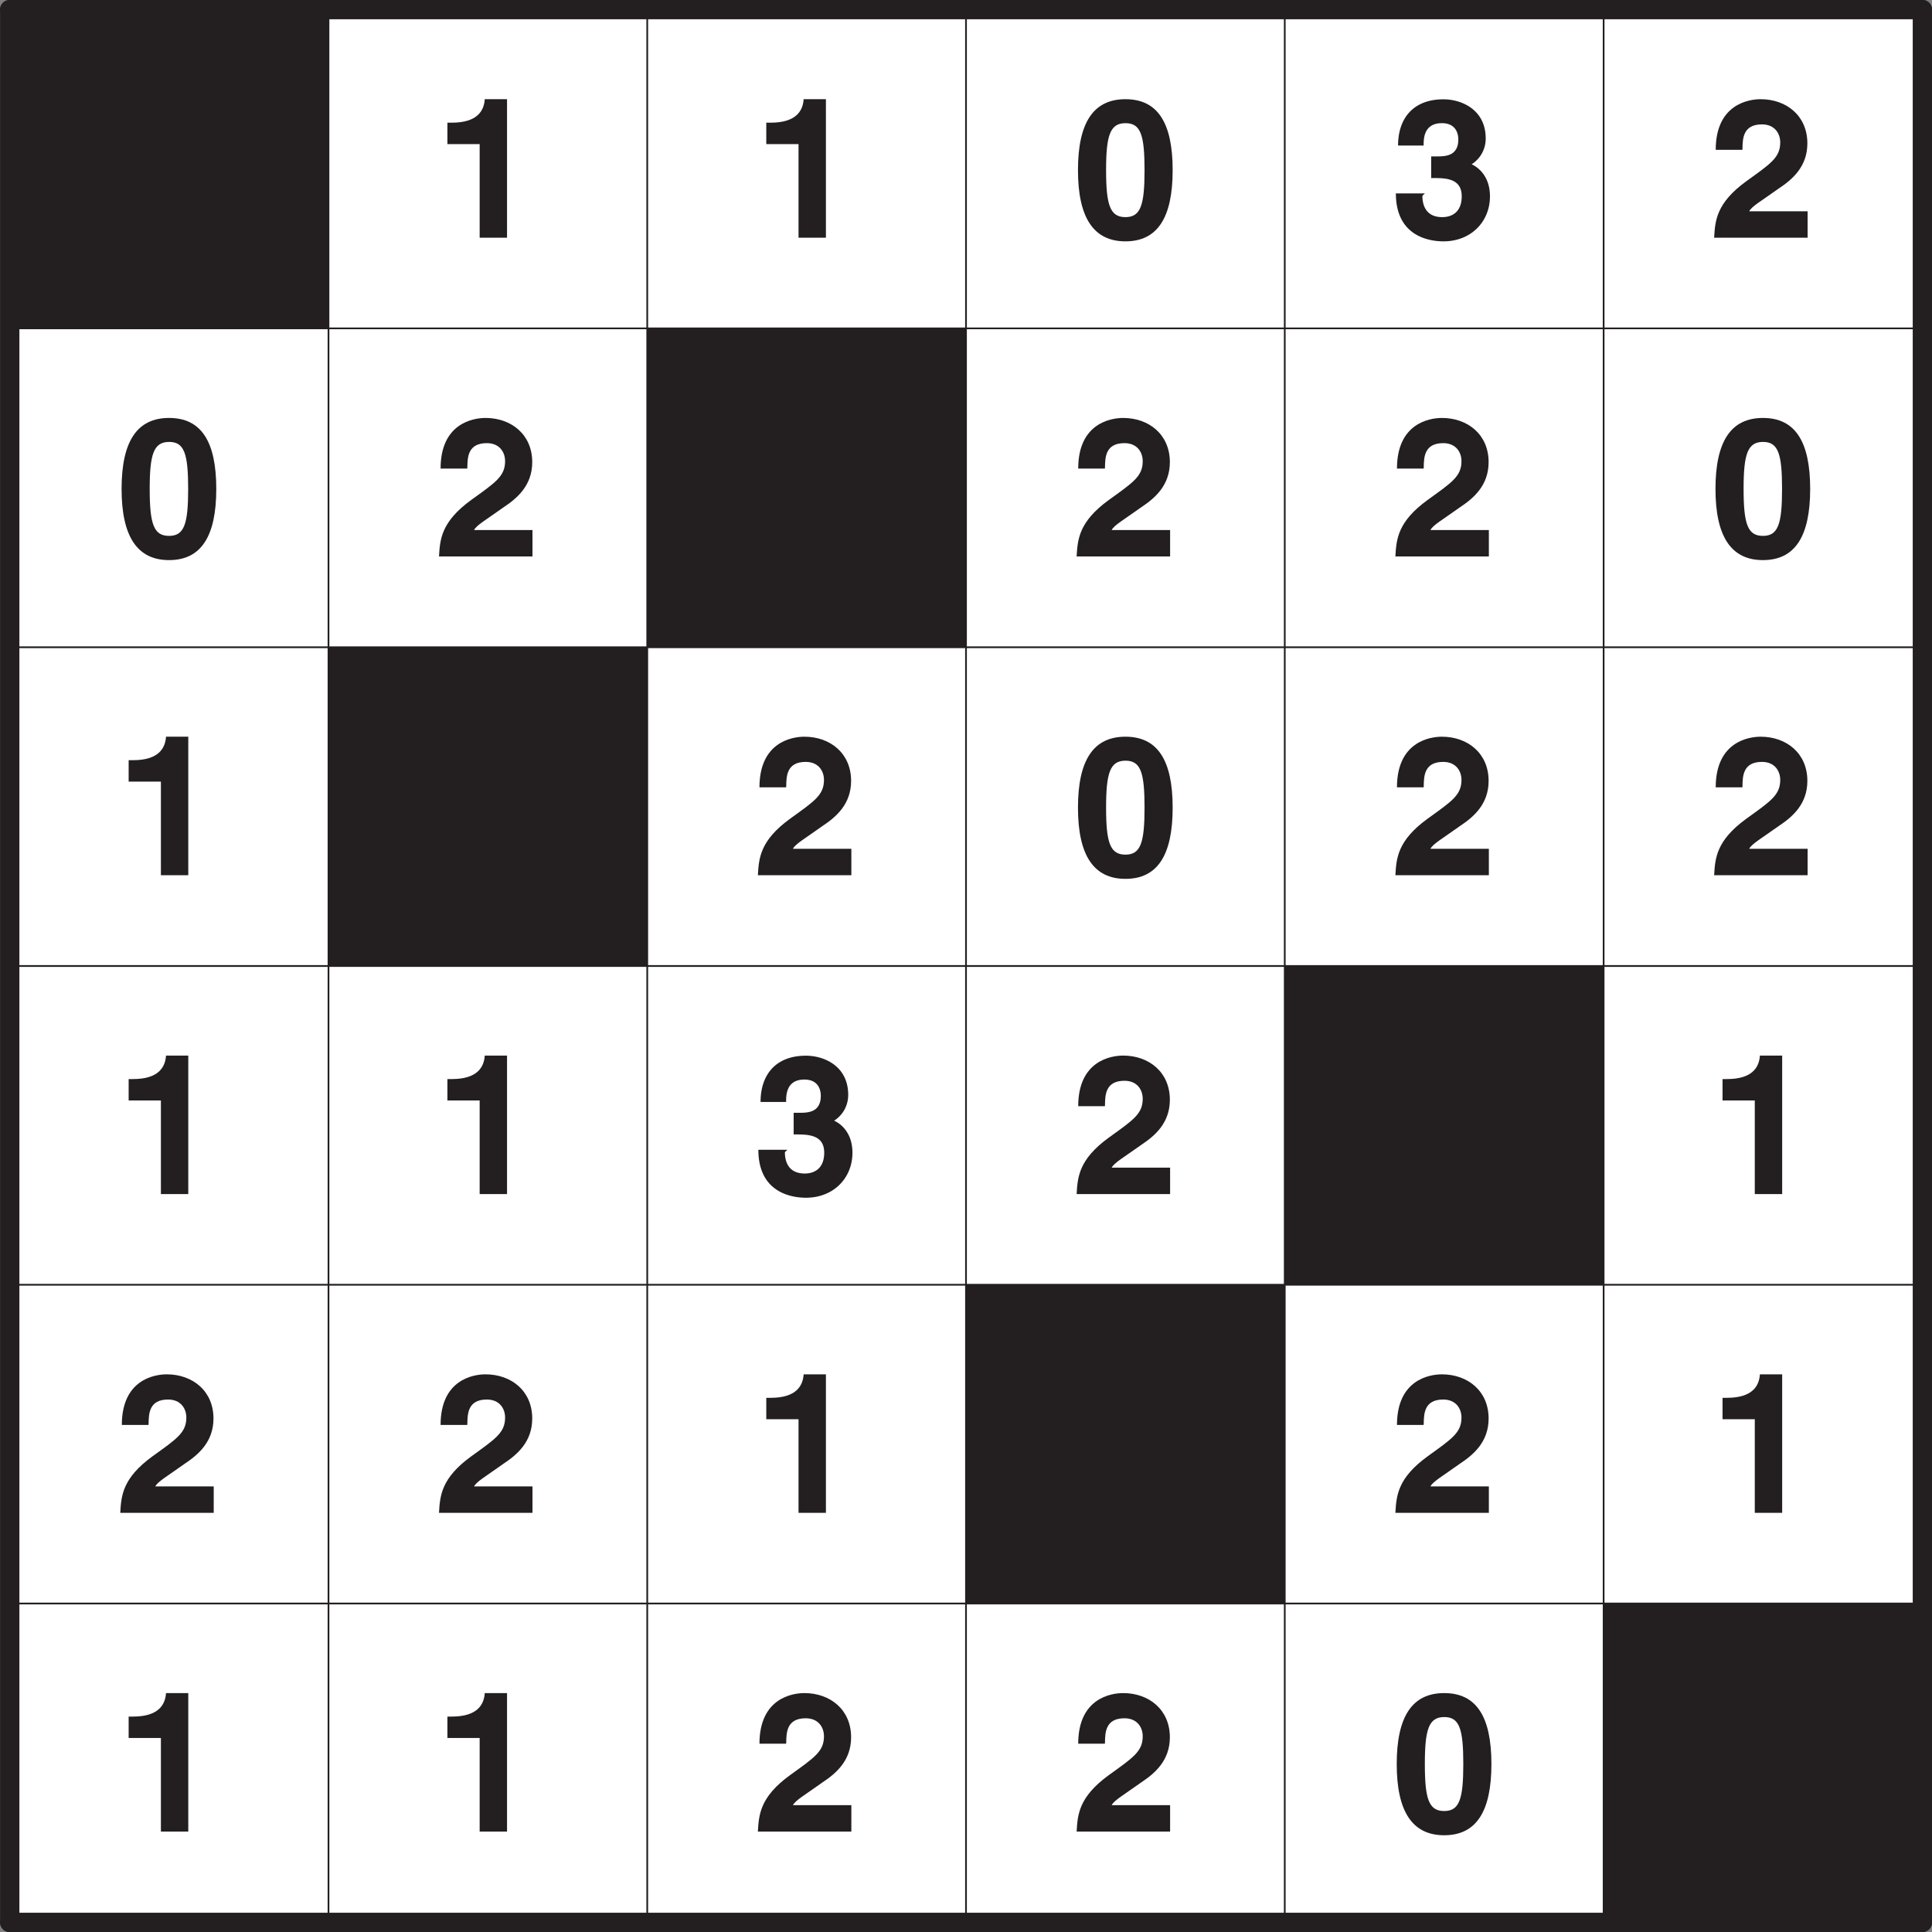 <svg xmlns="http://www.w3.org/2000/svg" xmlns:xlink="http://www.w3.org/1999/xlink" width="211.65" height="211.65" viewBox="0 0 158.74 158.74"><rect x="0" y="0" width="158.74" height="158.74" fill="#808080" stroke="none"/><defs><symbol overflow="visible" id="a"><path d="M1.08-7.69H3.7V0h2.25v-11.38H4.12c-.06.94-.6 1.93-2.71 1.93h-.36v1.76zm0 0"/></symbol><symbol overflow="visible" id="b"><path d="M.47-5.55C.47-1.65 1.75.3 4.37.3 7 .3 8.25-1.64 8.25-5.55c0-3.92-1.25-5.83-3.88-5.83-2.62 0-3.9 1.91-3.9 5.83zm2.31 0c0-2.87.33-3.86 1.6-3.86 1.25 0 1.56.99 1.56 3.86 0 2.88-.32 3.86-1.57 3.86-1.26 0-1.59-.98-1.59-3.86zm0 0"/></symbol><symbol overflow="visible" id="c"><path d="M3.34-4.9c1.04 0 2.47-.04 2.47 1.5 0 1.23-.73 1.71-1.6 1.71-1.5 0-1.63-1.23-1.63-1.75l.2-.2H.4C.4-.04 3.25.3 4.31.3c2.25 0 3.82-1.6 3.82-3.7 0-1.91-1.3-2.6-1.7-2.7v.18a2.49 2.49 0 0 0 1.35-2.24c0-2.36-1.98-3.21-3.47-3.21-2.51 0-3.73 1.59-3.73 3.8h2.1c0-.5-.02-1.84 1.5-1.84 1.2 0 1.35.93 1.35 1.33 0 1.44-1.17 1.4-1.84 1.4H3.3v1.79zm0 0"/></symbol><symbol overflow="visible" id="d"><path d="M2.69-7.33c.01-.81.04-1.98 1.6-1.98 1.05 0 1.5.75 1.5 1.48 0 1.25-.79 1.75-2.8 3.2C.55-2.85.44-1.42.36 0h7.68v-2.17h-4.8c.2-.4.97-.83 2.44-1.88 1.1-.73 2.34-1.78 2.34-3.7 0-2.27-1.72-3.63-3.84-3.63-1 0-3.69.43-3.69 4.16h2.19zm0 0"/></symbol><clipPath id="e"><path d="M0 0h158.74v2H0zm0 0"/></clipPath><clipPath id="f"><path d="M0 26h158.74v2H0zm0 0"/></clipPath><clipPath id="g"><path d="M0 53h158.74v1H0zm0 0"/></clipPath><clipPath id="h"><path d="M0 79h158.74v1H0zm0 0"/></clipPath><clipPath id="i"><path d="M0 105h158.74v1H0zm0 0"/></clipPath><clipPath id="j"><path d="M0 131h158.74v1H0zm0 0"/></clipPath><clipPath id="k"><path d="M0 157h158.74v1.74H0zm0 0"/></clipPath><clipPath id="l"><path d="M0 0h2v158.74H0zm0 0"/></clipPath><clipPath id="m"><path d="M26 0h2v158.74h-2zm0 0"/></clipPath><clipPath id="n"><path d="M53 0h1v158.74h-1zm0 0"/></clipPath><clipPath id="o"><path d="M79 0h1v158.74h-1zm0 0"/></clipPath><clipPath id="p"><path d="M105 0h1v158.74h-1zm0 0"/></clipPath><clipPath id="q"><path d="M131 0h1v158.74h-1zm0 0"/></clipPath><clipPath id="r"><path d="M157 0h1.74v158.74H157zm0 0"/></clipPath></defs><path d="M.8.79h157.15v157.16H.79zm0 0" fill="#fff"/><path d="M.8.79h26.19v26.2H.79zm0 0M53.18 26.98h26.2v26.2h-26.2zm0 0M26.99 53.18h26.19v26.19h-26.2zm0 0M105.56 79.37h26.2v26.2h-26.2zm0 0" fill="#231f20"/><path d="M79.37 105.56h26.2v26.2h-26.2zm0 0M131.76 131.75h26.19v26.2h-26.2zm0 0" fill="#231f20"/><use xlink:href="#a" x="35.71" y="19.53" fill="#231f20"/><use xlink:href="#a" x="61.91" y="19.53" fill="#231f20"/><use xlink:href="#b" x="88.1" y="19.53" fill="#231f20"/><use xlink:href="#c" x="114.29" y="19.53" fill="#231f20"/><use xlink:href="#d" x="140.48" y="19.53" fill="#231f20"/><use xlink:href="#b" x="9.52" y="45.72" fill="#231f20"/><use xlink:href="#d" x="35.71" y="45.72" fill="#231f20"/><use xlink:href="#d" x="88.1" y="45.72" fill="#231f20"/><use xlink:href="#d" x="114.29" y="45.72" fill="#231f20"/><use xlink:href="#b" x="140.48" y="45.72" fill="#231f20"/><use xlink:href="#a" x="9.52" y="71.91" fill="#231f20"/><use xlink:href="#d" x="61.91" y="71.91" fill="#231f20"/><use xlink:href="#b" x="88.1" y="71.91" fill="#231f20"/><use xlink:href="#d" x="114.29" y="71.91" fill="#231f20"/><use xlink:href="#d" x="140.48" y="71.91" fill="#231f20"/><use xlink:href="#a" x="9.52" y="98.11" fill="#231f20"/><use xlink:href="#a" x="35.71" y="98.11" fill="#231f20"/><use xlink:href="#c" x="61.91" y="98.11" fill="#231f20"/><use xlink:href="#d" x="88.1" y="98.11" fill="#231f20"/><use xlink:href="#a" x="140.48" y="98.11" fill="#231f20"/><use xlink:href="#d" x="9.52" y="124.3" fill="#231f20"/><use xlink:href="#d" x="35.71" y="124.3" fill="#231f20"/><use xlink:href="#a" x="61.91" y="124.3" fill="#231f20"/><use xlink:href="#d" x="114.29" y="124.3" fill="#231f20"/><use xlink:href="#a" x="140.48" y="124.3" fill="#231f20"/><use xlink:href="#a" x="9.52" y="150.49" fill="#231f20"/><use xlink:href="#a" x="35.71" y="150.49" fill="#231f20"/><use xlink:href="#d" x="61.91" y="150.49" fill="#231f20"/><use xlink:href="#d" x="88.1" y="150.49" fill="#231f20"/><use xlink:href="#b" x="114.29" y="150.49" fill="#231f20"/><g clip-path="url(#e)"><path d="M.8.79h157.15" fill="none" stroke-width="1.587" stroke-linecap="round" stroke-linejoin="round" stroke="#231f20" stroke-miterlimit="10"/></g><g clip-path="url(#f)"><path d="M.8 26.98h157.15" fill="none" stroke-width=".142" stroke-linecap="round" stroke-linejoin="round" stroke="#231f20" stroke-miterlimit="10"/></g><g clip-path="url(#g)"><path d="M.8 53.18h157.15" fill="none" stroke-width=".142" stroke-linecap="round" stroke-linejoin="round" stroke="#231f20" stroke-miterlimit="10"/></g><g clip-path="url(#h)"><path d="M.8 79.37h157.15" fill="none" stroke-width=".142" stroke-linecap="round" stroke-linejoin="round" stroke="#231f20" stroke-miterlimit="10"/></g><g clip-path="url(#i)"><path d="M.8 105.56h157.15" fill="none" stroke-width=".142" stroke-linecap="round" stroke-linejoin="round" stroke="#231f20" stroke-miterlimit="10"/></g><g clip-path="url(#j)"><path d="M.8 131.75h157.15" fill="none" stroke-width=".142" stroke-linecap="round" stroke-linejoin="round" stroke="#231f20" stroke-miterlimit="10"/></g><g clip-path="url(#k)"><path d="M.8 157.95h157.15" fill="none" stroke-width="1.587" stroke-linecap="round" stroke-linejoin="round" stroke="#231f20" stroke-miterlimit="10"/></g><g clip-path="url(#l)"><path d="M.8.79v157.16" fill="none" stroke-width="1.587" stroke-linecap="round" stroke-linejoin="round" stroke="#231f20" stroke-miterlimit="10"/></g><g clip-path="url(#m)"><path d="M26.99.79v157.16" fill="none" stroke-width=".142" stroke-linecap="round" stroke-linejoin="round" stroke="#231f20" stroke-miterlimit="10"/></g><g clip-path="url(#n)"><path d="M53.18.79v157.16" fill="none" stroke-width=".142" stroke-linecap="round" stroke-linejoin="round" stroke="#231f20" stroke-miterlimit="10"/></g><g clip-path="url(#o)"><path d="M79.37.79v157.16" fill="none" stroke-width=".142" stroke-linecap="round" stroke-linejoin="round" stroke="#231f20" stroke-miterlimit="10"/></g><g clip-path="url(#p)"><path d="M105.56.79v157.16" fill="none" stroke-width=".142" stroke-linecap="round" stroke-linejoin="round" stroke="#231f20" stroke-miterlimit="10"/></g><g clip-path="url(#q)"><path d="M131.76.79v157.16" fill="none" stroke-width=".142" stroke-linecap="round" stroke-linejoin="round" stroke="#231f20" stroke-miterlimit="10"/></g><g clip-path="url(#r)"><path d="M157.95.79v157.16" fill="none" stroke-width="1.587" stroke-linecap="round" stroke-linejoin="round" stroke="#231f20" stroke-miterlimit="10"/></g></svg>